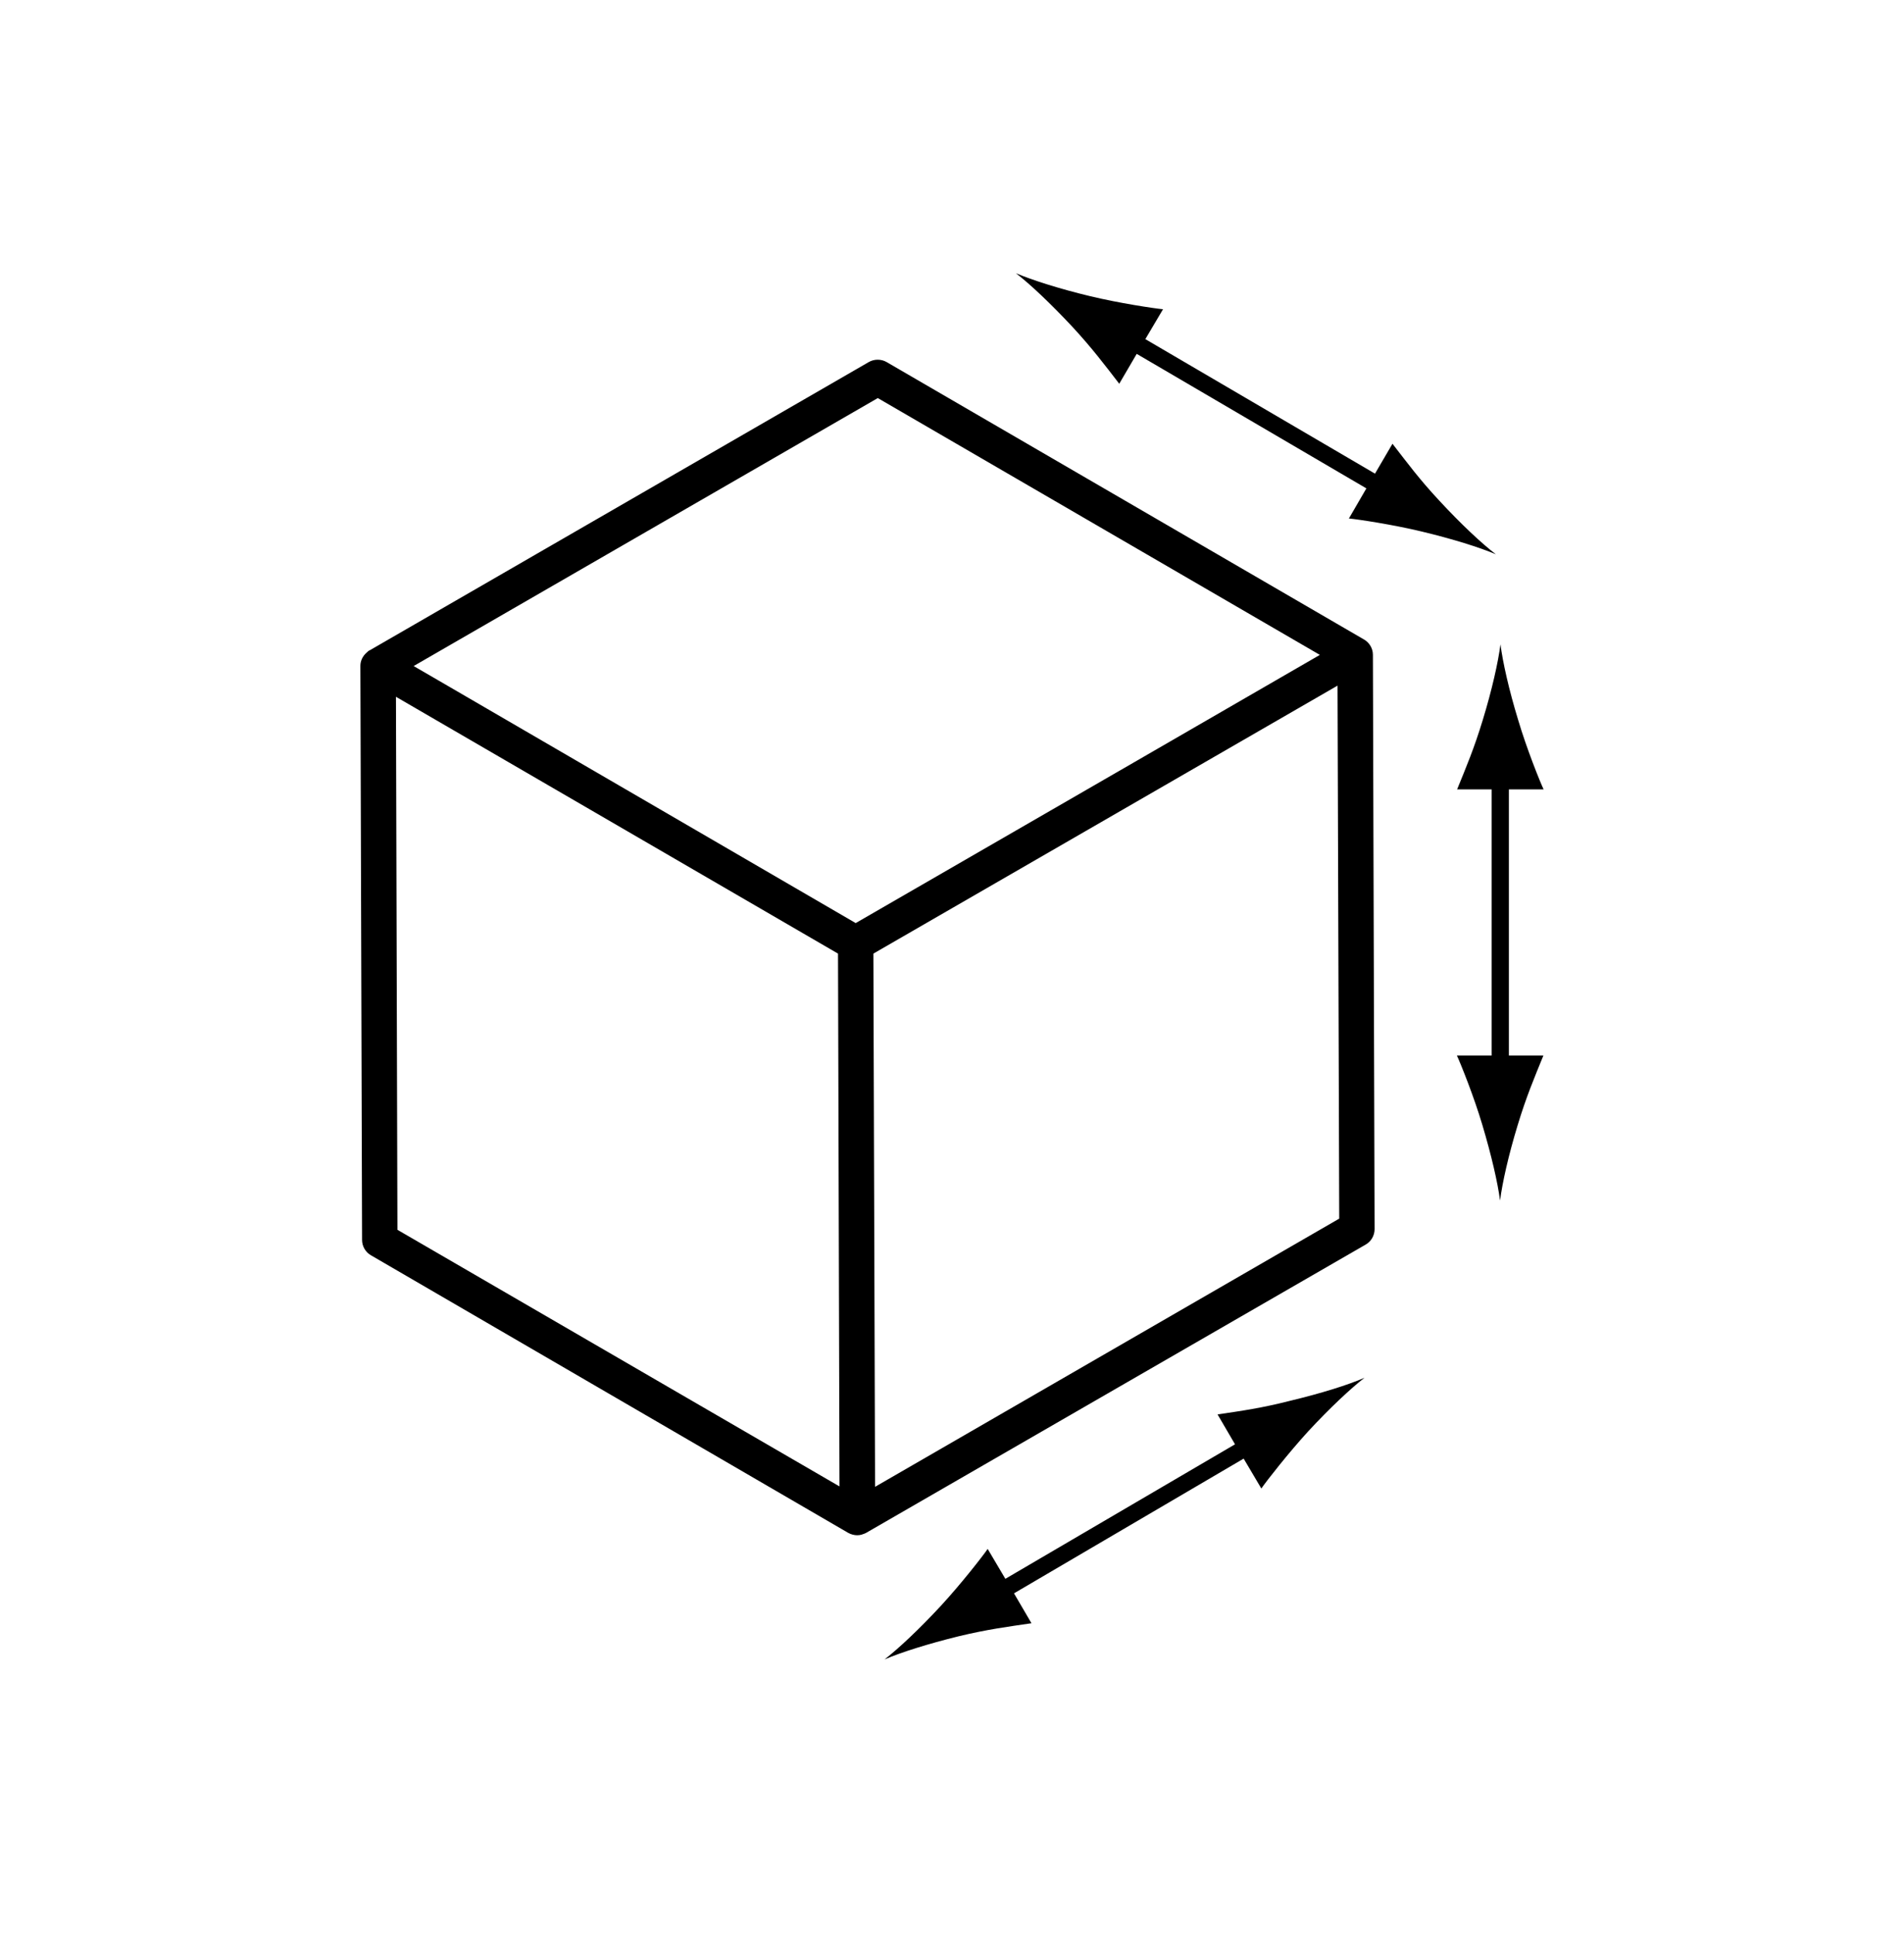 <?xml version="1.0" encoding="utf-8"?>
<!-- Generator: Adobe Illustrator 23.0.3, SVG Export Plug-In . SVG Version: 6.00 Build 0)  -->
<svg version="1.1" id="Ebene_1" xmlns="http://www.w3.org/2000/svg" xmlns:xlink="http://www.w3.org/1999/xlink" x="0px" y="0px"
	 viewBox="0 0 90.45 91.81" style="enable-background:new 0 0 90.45 91.81;" xml:space="preserve">
<path d="M71.68,37.5h1.65c-0.18-0.38-0.81-1.95-1.21-3.3c-0.44-1.44-0.73-2.74-0.84-3.59c-0.11,0.85-0.4,2.15-0.84,3.59
	c-0.41,1.35-0.78,2.22-1.22,3.3h1.64v12.64h-1.65c0.18,0.39,0.81,1.95,1.21,3.3c0.43,1.44,0.73,2.74,0.84,3.59
	c0.11-0.85,0.4-2.15,0.84-3.59c0.41-1.35,0.78-2.22,1.22-3.3h-1.64V37.5z M68.39,23.8c-0.96-1.03-1.52-1.79-2.24-2.72l-0.83,1.42
	l-10.91-6.39l0.84-1.42c-0.43-0.04-2.09-0.29-3.46-0.62c-1.46-0.35-2.74-0.76-3.53-1.09c0.68,0.52,1.65,1.44,2.68,2.54
	c0.95,1.03,1.52,1.79,2.23,2.71L54,16.81l10.91,6.39l-0.83,1.43c0.43,0.04,2.09,0.29,3.46,0.62C69,25.6,70.28,26,71.06,26.33
	C70.39,25.82,69.41,24.9,68.39,23.8z M57.84,67.19l0.83,1.42L47.76,75l-0.84-1.42c-0.24,0.35-1.28,1.68-2.23,2.71
	c-1.02,1.1-2,2.02-2.67,2.54c0.79-0.34,2.06-0.74,3.52-1.1c1.37-0.33,2.31-0.45,3.46-0.62l-0.83-1.42l10.91-6.4l0.84,1.42
	c0.24-0.35,1.28-1.68,2.23-2.72c1.02-1.1,2-2.02,2.67-2.54c-0.78,0.34-2.06,0.74-3.52,1.09C59.93,66.89,58.99,67.02,57.84,67.19z
	 M65.22,31.1c0-0.29-0.16-0.57-0.42-0.72L42.12,17.2c-0.26-0.15-0.59-0.15-0.85,0L17.55,30.9l-0.01,0
	c-0.04,0.02-0.07,0.06-0.11,0.09c-0.19,0.16-0.31,0.39-0.31,0.64c0,0,0,0.01,0,0.01l0.08,27.26c0,0.3,0.16,0.58,0.42,0.73
	L40.3,72.82v0c0.13,0.07,0.28,0.11,0.42,0.11c0.07,0,0.15-0.01,0.22-0.03c0.01,0,0.01-0.01,0.02-0.01c0.06-0.02,0.13-0.04,0.18-0.07
	l23.74-13.7c0.26-0.15,0.42-0.43,0.42-0.73l-0.08-27.27V31.1z M18.88,58.42L18.81,33.1l21,12.2l0.07,25.31L18.88,58.42z
	 M40.65,43.85L20.84,32.33l-1.19-0.69l22.05-12.73L62.7,31.11L54,36.14L40.65,43.85z M41.57,70.63l-0.08-25.33l22.05-12.73
	l0.08,25.32L41.57,70.63z"/>
<g>
</g>
<g>
</g>
<g>
</g>
<g>
</g>
<g>
</g>
<g>
</g>
</svg>
